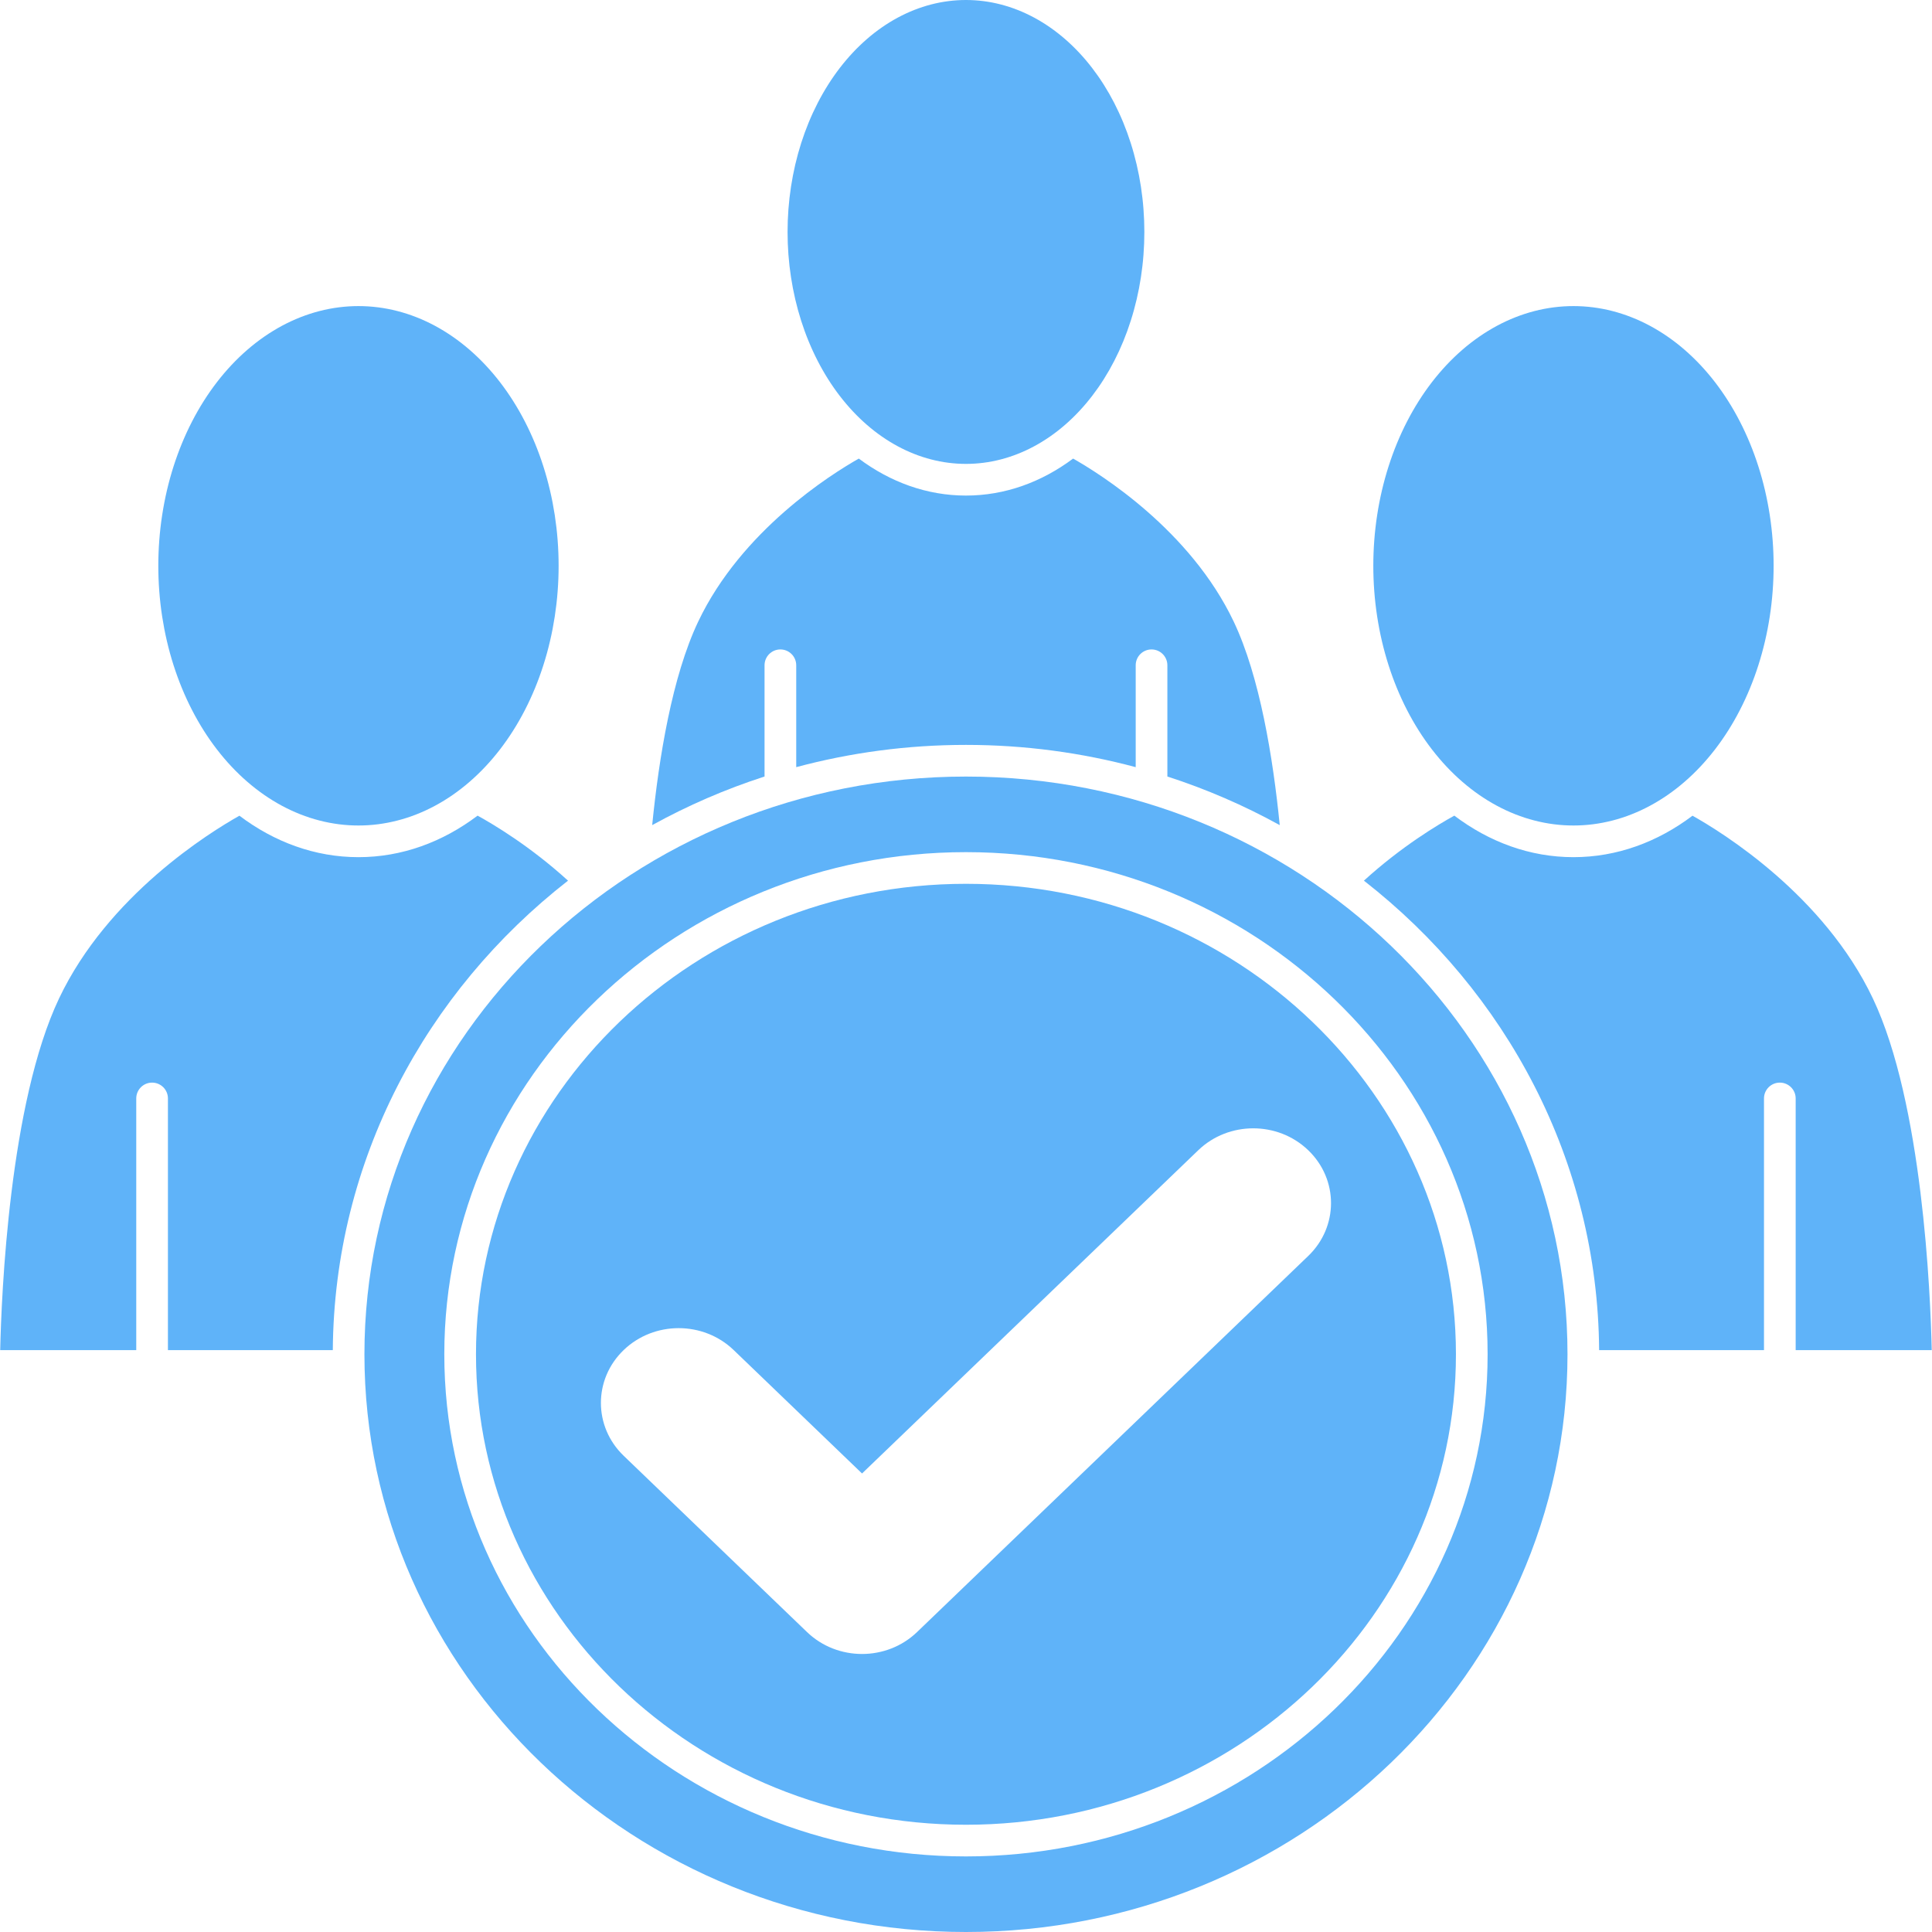 <svg xmlns="http://www.w3.org/2000/svg" xmlns:xlink="http://www.w3.org/1999/xlink" width="1080" zoomAndPan="magnify" viewBox="0 0 810 810" height="1080" preserveAspectRatio="xMidYMid meet" version="1.2"><g id="adbb345bca"><path style=" stroke:none;fill-rule:nonzero;fill:#5fb3f9;fill-opacity:1;" d="M 320.539 278.922 C 320.539 275.254 323.512 272.281 327.18 272.281 C 330.848 272.281 333.82 275.254 333.82 278.922 L 333.82 321.633 C 356.477 315.559 380.34 312.301 404.984 312.301 C 429.625 312.301 453.488 315.562 476.148 321.633 L 476.148 278.922 C 476.148 275.254 479.121 272.281 482.785 272.281 C 486.453 272.281 489.426 275.254 489.426 278.922 L 489.426 325.555 C 505.906 330.887 521.668 337.738 536.535 345.934 C 533.727 317.73 528.184 283.645 517.246 260.621 C 499.078 222.375 461.562 198.863 449.902 192.262 C 436.742 202.098 421.383 207.77 404.984 207.77 C 388.586 207.77 373.227 202.098 360.062 192.262 C 348.41 198.859 310.891 222.375 292.719 260.621 C 281.781 283.645 276.242 317.73 273.434 345.934 C 288.297 337.738 304.059 330.887 320.539 325.555 Z M 320.539 278.922 "/><path style=" stroke:none;fill-rule:nonzero;fill:#5fb3f9;fill-opacity:1;" d="M 238.145 369.219 C 222.336 354.828 206.953 345.652 200.23 341.961 C 185.625 353.004 168.539 359.371 150.285 359.371 C 132.051 359.371 114.977 353.016 100.383 341.988 C 87.863 349.023 45.297 375.367 24.773 418.57 C 3.93 462.445 0.609 542.535 0.082 566.039 L 57.125 566.039 L 57.125 460.527 C 57.125 456.863 60.098 453.891 63.766 453.891 C 67.434 453.891 70.406 456.863 70.406 460.527 L 70.406 566.039 L 139.531 566.039 C 140.09 486.648 178.457 415.754 238.145 369.219 Z M 238.145 369.219 "/><path style=" stroke:none;fill-rule:nonzero;fill:#5fb3f9;fill-opacity:1;" d="M 479.777 97.246 C 479.777 98.836 479.746 100.426 479.684 102.016 C 479.625 103.605 479.535 105.191 479.414 106.777 C 479.297 108.359 479.145 109.938 478.965 111.512 C 478.785 113.086 478.578 114.656 478.34 116.215 C 478.098 117.777 477.832 119.328 477.535 120.875 C 477.238 122.418 476.91 123.949 476.555 125.473 C 476.199 126.996 475.816 128.508 475.402 130.004 C 474.992 131.504 474.551 132.988 474.082 134.457 C 473.613 135.93 473.117 137.383 472.594 138.824 C 472.07 140.262 471.52 141.684 470.945 143.086 C 470.367 144.488 469.766 145.875 469.137 147.238 C 468.504 148.605 467.852 149.949 467.172 151.27 C 466.492 152.594 465.785 153.895 465.059 155.172 C 464.328 156.453 463.574 157.707 462.797 158.938 C 462.023 160.168 461.223 161.371 460.402 162.551 C 459.578 163.73 458.734 164.883 457.871 166.008 C 457.004 167.133 456.117 168.23 455.211 169.297 C 454.305 170.367 453.379 171.406 452.43 172.418 C 451.484 173.426 450.52 174.406 449.535 175.352 C 448.555 176.301 447.555 177.215 446.535 178.102 C 445.52 178.984 444.484 179.836 443.434 180.656 C 442.383 181.473 441.32 182.258 440.238 183.008 C 439.16 183.758 438.066 184.473 436.961 185.152 C 435.855 185.832 434.734 186.477 433.605 187.086 C 432.473 187.695 431.332 188.27 430.18 188.805 C 429.027 189.34 427.867 189.84 426.695 190.301 C 425.523 190.766 424.344 191.188 423.156 191.574 C 421.969 191.961 420.773 192.312 419.574 192.621 C 418.375 192.93 417.168 193.203 415.957 193.438 C 414.746 193.672 413.531 193.867 412.312 194.02 C 411.098 194.176 409.875 194.293 408.652 194.371 C 407.43 194.449 406.207 194.488 404.984 194.488 C 403.758 194.488 402.535 194.449 401.312 194.371 C 400.09 194.293 398.871 194.176 397.652 194.02 C 396.434 193.867 395.219 193.672 394.008 193.438 C 392.797 193.203 391.594 192.93 390.391 192.621 C 389.191 192.312 387.996 191.961 386.809 191.574 C 385.621 191.188 384.445 190.766 383.273 190.301 C 382.102 189.84 380.938 189.34 379.785 188.805 C 378.633 188.27 377.492 187.695 376.363 187.086 C 375.23 186.477 374.113 185.832 373.004 185.152 C 371.898 184.473 370.805 183.758 369.727 183.008 C 368.648 182.258 367.582 181.473 366.531 180.656 C 365.484 179.836 364.449 178.984 363.43 178.102 C 362.414 177.215 361.414 176.301 360.43 175.352 C 359.445 174.406 358.48 173.426 357.535 172.418 C 356.59 171.406 355.664 170.367 354.758 169.297 C 353.848 168.23 352.961 167.133 352.098 166.008 C 351.23 164.883 350.387 163.73 349.566 162.551 C 348.742 161.371 347.945 160.168 347.168 158.938 C 346.391 157.707 345.641 156.453 344.91 155.172 C 344.18 153.895 343.477 152.594 342.797 151.27 C 342.117 149.949 341.461 148.605 340.832 147.238 C 340.203 145.875 339.598 144.488 339.023 143.086 C 338.445 141.684 337.895 140.262 337.371 138.824 C 336.848 137.383 336.352 135.93 335.883 134.457 C 335.414 132.988 334.977 131.504 334.562 130.004 C 334.152 128.508 333.766 126.996 333.41 125.473 C 333.055 123.949 332.73 122.418 332.434 120.875 C 332.137 119.328 331.867 117.777 331.629 116.215 C 331.391 114.656 331.18 113.086 331 111.512 C 330.82 109.938 330.672 108.359 330.551 106.777 C 330.43 105.191 330.34 103.605 330.281 102.016 C 330.223 100.426 330.191 98.836 330.191 97.246 C 330.191 95.652 330.223 94.062 330.281 92.473 C 330.34 90.883 330.43 89.297 330.551 87.715 C 330.672 86.129 330.82 84.551 331 82.977 C 331.18 81.402 331.391 79.836 331.629 78.273 C 331.867 76.711 332.137 75.16 332.434 73.617 C 332.73 72.074 333.055 70.539 333.41 69.016 C 333.766 67.492 334.152 65.984 334.562 64.484 C 334.977 62.984 335.414 61.5 335.883 60.031 C 336.352 58.559 336.848 57.105 337.371 55.668 C 337.895 54.23 338.445 52.809 339.023 51.402 C 339.598 50 340.203 48.617 340.832 47.25 C 341.461 45.887 342.117 44.543 342.797 43.219 C 343.477 41.895 344.18 40.594 344.91 39.316 C 345.641 38.039 346.391 36.785 347.168 35.555 C 347.945 34.324 348.742 33.117 349.566 31.938 C 350.387 30.762 351.23 29.609 352.098 28.48 C 352.961 27.355 353.848 26.262 354.758 25.191 C 355.664 24.121 356.59 23.082 357.535 22.074 C 358.48 21.062 359.445 20.086 360.43 19.137 C 361.414 18.188 362.414 17.273 363.43 16.391 C 364.449 15.504 365.484 14.652 366.531 13.836 C 367.582 13.016 368.648 12.234 369.727 11.484 C 370.805 10.73 371.898 10.016 373.004 9.336 C 374.113 8.656 375.23 8.012 376.363 7.402 C 377.492 6.793 378.633 6.223 379.785 5.684 C 380.938 5.148 382.102 4.648 383.273 4.188 C 384.445 3.727 385.621 3.301 386.809 2.914 C 387.996 2.527 389.191 2.18 390.391 1.867 C 391.594 1.559 392.797 1.285 394.008 1.051 C 395.219 0.82 396.434 0.625 397.652 0.469 C 398.871 0.312 400.09 0.195 401.312 0.117 C 402.535 0.039 403.758 0 404.984 0 C 406.207 0 407.43 0.039 408.652 0.117 C 409.875 0.195 411.098 0.312 412.312 0.469 C 413.531 0.625 414.746 0.82 415.957 1.051 C 417.168 1.285 418.375 1.559 419.574 1.867 C 420.773 2.18 421.969 2.527 423.156 2.914 C 424.344 3.301 425.523 3.727 426.695 4.188 C 427.867 4.648 429.027 5.148 430.18 5.684 C 431.332 6.223 432.473 6.793 433.605 7.402 C 434.734 8.012 435.855 8.656 436.961 9.336 C 438.066 10.016 439.16 10.73 440.238 11.484 C 441.32 12.234 442.383 13.016 443.434 13.836 C 444.484 14.652 445.52 15.504 446.535 16.391 C 447.555 17.273 448.555 18.188 449.535 19.137 C 450.52 20.086 451.484 21.062 452.43 22.074 C 453.379 23.082 454.305 24.121 455.211 25.191 C 456.117 26.262 457.004 27.355 457.871 28.48 C 458.734 29.609 459.578 30.762 460.402 31.938 C 461.223 33.117 462.023 34.324 462.797 35.555 C 463.574 36.785 464.328 38.039 465.059 39.316 C 465.785 40.594 466.492 41.895 467.172 43.219 C 467.852 44.543 468.504 45.887 469.133 47.25 C 469.766 48.617 470.367 50 470.945 51.402 C 471.52 52.809 472.07 54.23 472.594 55.668 C 473.117 57.105 473.613 58.559 474.082 60.031 C 474.551 61.5 474.992 62.984 475.402 64.484 C 475.816 65.984 476.199 67.492 476.555 69.016 C 476.91 70.539 477.238 72.074 477.535 73.617 C 477.832 75.16 478.098 76.711 478.34 78.273 C 478.578 79.836 478.785 81.402 478.965 82.977 C 479.145 84.551 479.297 86.129 479.414 87.715 C 479.535 89.297 479.625 90.883 479.684 92.473 C 479.746 94.062 479.777 95.652 479.777 97.246 Z M 479.777 97.246 "/><path style=" stroke:none;fill-rule:nonzero;fill:#5fb3f9;fill-opacity:1;" d="M 743.598 237.211 C 743.598 238.992 743.562 240.773 743.496 242.555 C 743.43 244.332 743.328 246.109 743.191 247.883 C 743.059 249.656 742.891 251.426 742.688 253.188 C 742.488 254.949 742.254 256.703 741.984 258.453 C 741.715 260.199 741.414 261.938 741.082 263.668 C 740.746 265.395 740.383 267.113 739.984 268.816 C 739.586 270.523 739.152 272.215 738.691 273.891 C 738.227 275.57 737.734 277.23 737.207 278.879 C 736.684 280.523 736.129 282.152 735.539 283.766 C 734.953 285.375 734.336 286.965 733.688 288.539 C 733.039 290.109 732.363 291.66 731.656 293.188 C 730.953 294.715 730.219 296.223 729.453 297.703 C 728.691 299.184 727.902 300.641 727.082 302.074 C 726.266 303.504 725.422 304.906 724.551 306.285 C 723.676 307.664 722.781 309.012 721.859 310.332 C 720.938 311.652 719.988 312.941 719.02 314.203 C 718.047 315.461 717.055 316.691 716.035 317.887 C 715.02 319.086 713.977 320.25 712.918 321.379 C 711.855 322.508 710.773 323.605 709.668 324.668 C 708.566 325.727 707.445 326.754 706.301 327.742 C 705.16 328.734 704 329.688 702.824 330.602 C 701.645 331.52 700.449 332.398 699.238 333.238 C 698.027 334.078 696.801 334.879 695.559 335.641 C 694.32 336.402 693.062 337.125 691.793 337.805 C 690.527 338.488 689.246 339.129 687.953 339.73 C 686.66 340.328 685.355 340.887 684.039 341.406 C 682.727 341.922 681.402 342.398 680.07 342.832 C 678.738 343.266 677.398 343.652 676.055 344 C 674.707 344.348 673.352 344.652 671.996 344.914 C 670.637 345.176 669.273 345.395 667.906 345.57 C 666.539 345.746 665.172 345.875 663.801 345.965 C 662.43 346.051 661.055 346.094 659.684 346.094 C 658.309 346.094 656.938 346.051 655.562 345.965 C 654.191 345.875 652.824 345.746 651.457 345.57 C 650.09 345.395 648.727 345.176 647.367 344.914 C 646.012 344.652 644.656 344.348 643.312 344 C 641.965 343.652 640.625 343.266 639.293 342.832 C 637.961 342.398 636.637 341.922 635.324 341.406 C 634.008 340.887 632.703 340.328 631.41 339.73 C 630.117 339.129 628.84 338.488 627.57 337.805 C 626.301 337.125 625.047 336.402 623.805 335.641 C 622.562 334.879 621.336 334.078 620.125 333.238 C 618.914 332.398 617.719 331.52 616.543 330.602 C 615.363 329.688 614.203 328.734 613.062 327.742 C 611.918 326.754 610.797 325.727 609.695 324.668 C 608.59 323.605 607.508 322.508 606.445 321.379 C 605.387 320.25 604.348 319.086 603.328 317.887 C 602.312 316.691 601.316 315.461 600.344 314.203 C 599.375 312.941 598.426 311.652 597.504 310.332 C 596.582 309.012 595.688 307.664 594.816 306.285 C 593.945 304.906 593.098 303.504 592.281 302.074 C 591.461 300.641 590.672 299.184 589.91 297.703 C 589.145 296.223 588.41 294.715 587.707 293.188 C 587 291.66 586.324 290.109 585.676 288.539 C 585.027 286.965 584.41 285.375 583.824 283.766 C 583.238 282.152 582.68 280.523 582.156 278.879 C 581.629 277.23 581.137 275.57 580.672 273.891 C 580.211 272.215 579.777 270.523 579.379 268.816 C 578.98 267.113 578.617 265.395 578.281 263.668 C 577.949 261.938 577.648 260.199 577.379 258.453 C 577.113 256.703 576.875 254.949 576.676 253.188 C 576.473 251.426 576.305 249.656 576.172 247.883 C 576.035 246.109 575.938 244.332 575.867 242.555 C 575.801 240.773 575.766 238.992 575.766 237.211 C 575.766 235.43 575.801 233.648 575.867 231.867 C 575.938 230.09 576.035 228.312 576.172 226.539 C 576.305 224.766 576.473 222.996 576.676 221.234 C 576.875 219.473 577.113 217.715 577.379 215.969 C 577.648 214.219 577.949 212.484 578.281 210.754 C 578.617 209.023 578.98 207.309 579.379 205.602 C 579.777 203.898 580.211 202.207 580.672 200.527 C 581.137 198.852 581.629 197.188 582.156 195.543 C 582.68 193.895 583.238 192.27 583.824 190.656 C 584.41 189.047 585.027 187.453 585.676 185.883 C 586.324 184.312 587 182.762 587.707 181.234 C 588.41 179.703 589.145 178.199 589.91 176.719 C 590.672 175.238 591.465 173.781 592.281 172.348 C 593.098 170.918 593.945 169.512 594.816 168.137 C 595.688 166.758 596.582 165.41 597.504 164.09 C 598.426 162.77 599.375 161.477 600.344 160.219 C 601.316 158.957 602.312 157.73 603.328 156.531 C 604.348 155.336 605.387 154.172 606.445 153.043 C 607.508 151.91 608.59 150.816 609.695 149.754 C 610.797 148.691 611.918 147.668 613.062 146.676 C 614.203 145.688 615.363 144.734 616.543 143.816 C 617.719 142.902 618.914 142.023 620.125 141.184 C 621.336 140.344 622.562 139.543 623.805 138.781 C 625.047 138.02 626.301 137.297 627.57 136.613 C 628.84 135.934 630.117 135.293 631.41 134.691 C 632.703 134.09 634.008 133.531 635.324 133.016 C 636.637 132.5 637.961 132.023 639.293 131.59 C 640.625 131.156 641.965 130.766 643.312 130.418 C 644.656 130.07 646.012 129.766 647.367 129.504 C 648.727 129.242 650.09 129.027 651.457 128.852 C 652.824 128.676 654.191 128.547 655.562 128.457 C 656.938 128.371 658.309 128.328 659.684 128.328 C 661.055 128.328 662.426 128.371 663.801 128.457 C 665.172 128.547 666.539 128.676 667.906 128.852 C 669.273 129.027 670.637 129.242 671.996 129.504 C 673.352 129.766 674.707 130.07 676.055 130.418 C 677.398 130.766 678.738 131.156 680.07 131.59 C 681.402 132.023 682.727 132.5 684.039 133.016 C 685.355 133.531 686.66 134.09 687.953 134.691 C 689.246 135.293 690.527 135.934 691.793 136.613 C 693.062 137.297 694.32 138.02 695.559 138.781 C 696.801 139.543 698.027 140.344 699.238 141.184 C 700.449 142.023 701.645 142.902 702.824 143.816 C 704 144.734 705.16 145.688 706.301 146.676 C 707.445 147.668 708.566 148.691 709.668 149.754 C 710.773 150.816 711.855 151.91 712.918 153.043 C 713.977 154.172 715.02 155.336 716.035 156.531 C 717.055 157.73 718.047 158.957 719.02 160.219 C 719.988 161.477 720.938 162.77 721.859 164.09 C 722.781 165.41 723.676 166.758 724.547 168.137 C 725.422 169.512 726.266 170.918 727.082 172.348 C 727.902 173.781 728.691 175.238 729.453 176.719 C 730.219 178.199 730.953 179.703 731.656 181.234 C 732.363 182.762 733.039 184.312 733.688 185.883 C 734.336 187.453 734.953 189.047 735.539 190.656 C 736.125 192.27 736.684 193.895 737.207 195.543 C 737.734 197.188 738.227 198.852 738.691 200.527 C 739.152 202.207 739.586 203.898 739.984 205.602 C 740.383 207.309 740.746 209.023 741.082 210.754 C 741.414 212.484 741.715 214.219 741.984 215.969 C 742.254 217.715 742.488 219.473 742.688 221.234 C 742.891 222.996 743.059 224.766 743.191 226.539 C 743.328 228.312 743.43 230.09 743.496 231.867 C 743.562 233.648 743.598 235.43 743.598 237.211 Z M 743.598 237.211 "/><path style=" stroke:none;fill-rule:nonzero;fill:#5fb3f9;fill-opacity:1;" d="M 234.203 237.211 C 234.203 238.992 234.168 240.773 234.102 242.555 C 234.031 244.332 233.934 246.109 233.797 247.883 C 233.664 249.656 233.496 251.426 233.293 253.188 C 233.09 254.949 232.855 256.703 232.59 258.453 C 232.32 260.199 232.02 261.938 231.688 263.668 C 231.352 265.395 230.988 267.113 230.586 268.816 C 230.188 270.523 229.758 272.215 229.297 273.891 C 228.832 275.57 228.34 277.23 227.812 278.879 C 227.289 280.523 226.73 282.152 226.145 283.766 C 225.559 285.375 224.941 286.965 224.293 288.539 C 223.645 290.109 222.969 291.66 222.262 293.188 C 221.555 294.715 220.82 296.223 220.059 297.703 C 219.297 299.184 218.504 300.641 217.688 302.074 C 216.871 303.504 216.023 304.906 215.152 306.285 C 214.281 307.664 213.387 309.012 212.465 310.332 C 211.539 311.652 210.594 312.941 209.625 314.203 C 208.652 315.461 207.656 316.691 206.641 317.887 C 205.621 319.086 204.582 320.25 203.52 321.379 C 202.461 322.508 201.379 323.605 200.273 324.668 C 199.172 325.727 198.051 326.754 196.906 327.742 C 195.766 328.734 194.605 329.688 193.426 330.602 C 192.25 331.52 191.055 332.398 189.844 333.238 C 188.633 334.078 187.406 334.879 186.164 335.641 C 184.922 336.402 183.668 337.125 182.398 337.805 C 181.129 338.488 179.848 339.129 178.555 339.73 C 177.262 340.328 175.961 340.887 174.645 341.406 C 173.332 341.922 172.008 342.398 170.676 342.832 C 169.344 343.266 168.004 343.652 166.656 344 C 165.312 344.348 163.957 344.652 162.598 344.914 C 161.242 345.176 159.879 345.395 158.512 345.57 C 157.145 345.746 155.777 345.875 154.402 345.965 C 153.031 346.051 151.66 346.094 150.285 346.094 C 148.914 346.094 147.539 346.051 146.168 345.965 C 144.797 345.875 143.43 345.746 142.062 345.57 C 140.695 345.395 139.332 345.176 137.973 344.914 C 136.613 344.652 135.262 344.348 133.914 344 C 132.57 343.652 131.23 343.266 129.898 342.832 C 128.566 342.398 127.242 341.922 125.926 341.406 C 124.613 340.887 123.309 340.328 122.016 339.73 C 120.723 339.129 119.441 338.488 118.172 337.805 C 116.906 337.125 115.648 336.402 114.41 335.641 C 113.168 334.879 111.941 334.078 110.73 333.238 C 109.52 332.398 108.324 331.52 107.145 330.602 C 105.969 329.688 104.809 328.734 103.668 327.742 C 102.523 326.754 101.402 325.727 100.297 324.668 C 99.195 323.605 98.113 322.508 97.051 321.379 C 95.988 320.25 94.949 319.086 93.934 317.887 C 92.914 316.691 91.922 315.461 90.949 314.203 C 89.98 312.941 89.031 311.652 88.109 310.332 C 87.188 309.012 86.289 307.664 85.418 306.285 C 84.547 304.906 83.703 303.504 82.887 302.074 C 82.066 300.641 81.277 299.184 80.516 297.703 C 79.75 296.223 79.016 294.715 78.309 293.188 C 77.605 291.66 76.93 290.109 76.281 288.539 C 75.633 286.965 75.016 285.375 74.43 283.766 C 73.84 282.152 73.285 280.523 72.758 278.879 C 72.234 277.23 71.738 275.57 71.277 273.891 C 70.816 272.215 70.383 270.523 69.984 268.816 C 69.586 267.113 69.219 265.395 68.887 263.668 C 68.555 261.938 68.254 260.199 67.984 258.453 C 67.715 256.703 67.48 254.949 67.281 253.188 C 67.078 251.426 66.91 249.656 66.777 247.883 C 66.641 246.109 66.539 244.332 66.473 242.555 C 66.406 240.773 66.371 238.992 66.371 237.211 C 66.371 235.43 66.406 233.648 66.473 231.867 C 66.539 230.09 66.641 228.312 66.777 226.539 C 66.91 224.766 67.078 222.996 67.281 221.234 C 67.48 219.473 67.715 217.715 67.984 215.969 C 68.254 214.219 68.555 212.484 68.887 210.754 C 69.219 209.023 69.586 207.309 69.984 205.602 C 70.383 203.898 70.816 202.207 71.277 200.527 C 71.738 198.852 72.234 197.188 72.758 195.543 C 73.285 193.895 73.84 192.27 74.43 190.656 C 75.016 189.047 75.633 187.453 76.281 185.883 C 76.93 184.312 77.605 182.762 78.309 181.234 C 79.016 179.703 79.75 178.199 80.516 176.719 C 81.277 175.238 82.066 173.781 82.887 172.348 C 83.703 170.918 84.547 169.512 85.418 168.137 C 86.289 166.758 87.188 165.41 88.109 164.09 C 89.031 162.77 89.98 161.477 90.949 160.219 C 91.922 158.957 92.914 157.73 93.934 156.531 C 94.949 155.336 95.988 154.172 97.051 153.043 C 98.113 151.91 99.195 150.816 100.297 149.754 C 101.402 148.691 102.523 147.668 103.668 146.676 C 104.809 145.688 105.969 144.734 107.145 143.816 C 108.324 142.902 109.52 142.023 110.73 141.184 C 111.941 140.344 113.168 139.543 114.41 138.781 C 115.648 138.02 116.906 137.297 118.172 136.613 C 119.441 135.934 120.723 135.293 122.016 134.691 C 123.309 134.09 124.613 133.531 125.926 133.016 C 127.242 132.5 128.566 132.023 129.898 131.59 C 131.23 131.156 132.57 130.766 133.914 130.418 C 135.262 130.07 136.613 129.766 137.973 129.504 C 139.332 129.242 140.695 129.027 142.062 128.852 C 143.43 128.676 144.797 128.547 146.168 128.457 C 147.539 128.371 148.914 128.328 150.285 128.328 C 151.66 128.328 153.031 128.371 154.402 128.457 C 155.777 128.547 157.145 128.676 158.512 128.852 C 159.879 129.027 161.242 129.242 162.598 129.504 C 163.957 129.766 165.309 130.07 166.656 130.418 C 168.004 130.766 169.344 131.156 170.676 131.59 C 172.008 132.023 173.332 132.5 174.645 133.016 C 175.961 133.531 177.262 134.09 178.555 134.691 C 179.848 135.293 181.129 135.934 182.398 136.613 C 183.668 137.297 184.922 138.02 186.164 138.781 C 187.406 139.543 188.633 140.344 189.844 141.184 C 191.055 142.023 192.25 142.902 193.426 143.816 C 194.605 144.734 195.766 145.688 196.906 146.676 C 198.051 147.668 199.172 148.691 200.273 149.754 C 201.379 150.816 202.461 151.91 203.52 153.043 C 204.582 154.172 205.621 155.336 206.641 156.531 C 207.656 157.73 208.652 158.957 209.625 160.219 C 210.594 161.477 211.539 162.77 212.465 164.09 C 213.387 165.41 214.281 166.758 215.152 168.137 C 216.023 169.512 216.871 170.918 217.688 172.348 C 218.504 173.781 219.297 175.238 220.059 176.719 C 220.82 178.199 221.555 179.703 222.262 181.234 C 222.969 182.762 223.645 184.312 224.293 185.883 C 224.941 187.453 225.559 189.047 226.145 190.656 C 226.73 192.27 227.289 193.895 227.812 195.543 C 228.34 197.188 228.832 198.852 229.297 200.527 C 229.758 202.207 230.188 203.898 230.586 205.602 C 230.988 207.309 231.352 209.023 231.688 210.754 C 232.02 212.484 232.32 214.219 232.59 215.969 C 232.855 217.715 233.09 219.473 233.293 221.234 C 233.496 222.996 233.664 224.766 233.797 226.539 C 233.934 228.312 234.031 230.09 234.102 231.867 C 234.168 233.648 234.203 235.43 234.203 237.211 Z M 234.203 237.211 "/><path style=" stroke:none;fill-rule:nonzero;fill:#5fb3f9;fill-opacity:1;" d="M 404.984 325.578 C 265.922 325.578 152.789 434.234 152.789 567.789 C 152.789 701.344 265.922 810 404.984 810 C 544.043 810 657.18 701.344 657.18 567.789 C 657.18 434.23 544.047 325.578 404.984 325.578 Z M 404.984 778.312 C 284.391 778.312 186.277 683.871 186.277 567.789 C 186.277 451.703 284.387 357.266 404.984 357.266 C 525.578 357.266 623.688 451.703 623.688 567.789 C 623.688 683.871 525.578 778.312 404.984 778.312 Z M 404.984 778.312 "/><path style=" stroke:none;fill-rule:nonzero;fill:#5fb3f9;fill-opacity:1;" d="M 809.887 566.039 C 809.359 542.539 806.039 462.445 785.195 418.574 C 764.621 375.266 722.102 349 709.59 341.988 C 694.992 353.016 677.918 359.371 659.684 359.371 C 641.43 359.371 624.344 353.004 609.738 341.961 C 603.02 345.652 587.633 354.828 571.824 369.219 C 631.508 415.754 669.879 486.652 670.438 566.039 L 739.562 566.039 L 739.562 460.527 C 739.562 456.863 742.535 453.891 746.203 453.891 C 749.867 453.891 752.844 456.863 752.844 460.527 L 752.844 566.039 Z M 809.887 566.039 "/><path style=" stroke:none;fill-rule:nonzero;fill:#5fb3f9;fill-opacity:1;" d="M 404.984 370.543 C 291.711 370.543 199.559 459.027 199.559 567.789 C 199.559 676.551 291.711 765.035 404.984 765.035 C 518.254 765.035 610.41 676.551 610.41 567.789 C 610.41 459.027 518.258 370.543 404.984 370.543 Z M 548.484 526.566 L 384.469 684.258 C 371.738 696.5 351.094 696.5 338.359 684.258 L 261.48 610.344 C 248.75 598.102 248.75 578.254 261.48 566.012 C 274.215 553.77 294.859 553.77 307.59 566.012 L 361.414 617.762 L 502.379 482.238 C 515.109 469.996 535.754 469.996 548.484 482.238 C 561.219 494.477 561.219 514.324 548.484 526.566 Z M 548.484 526.566 "/></g></svg>